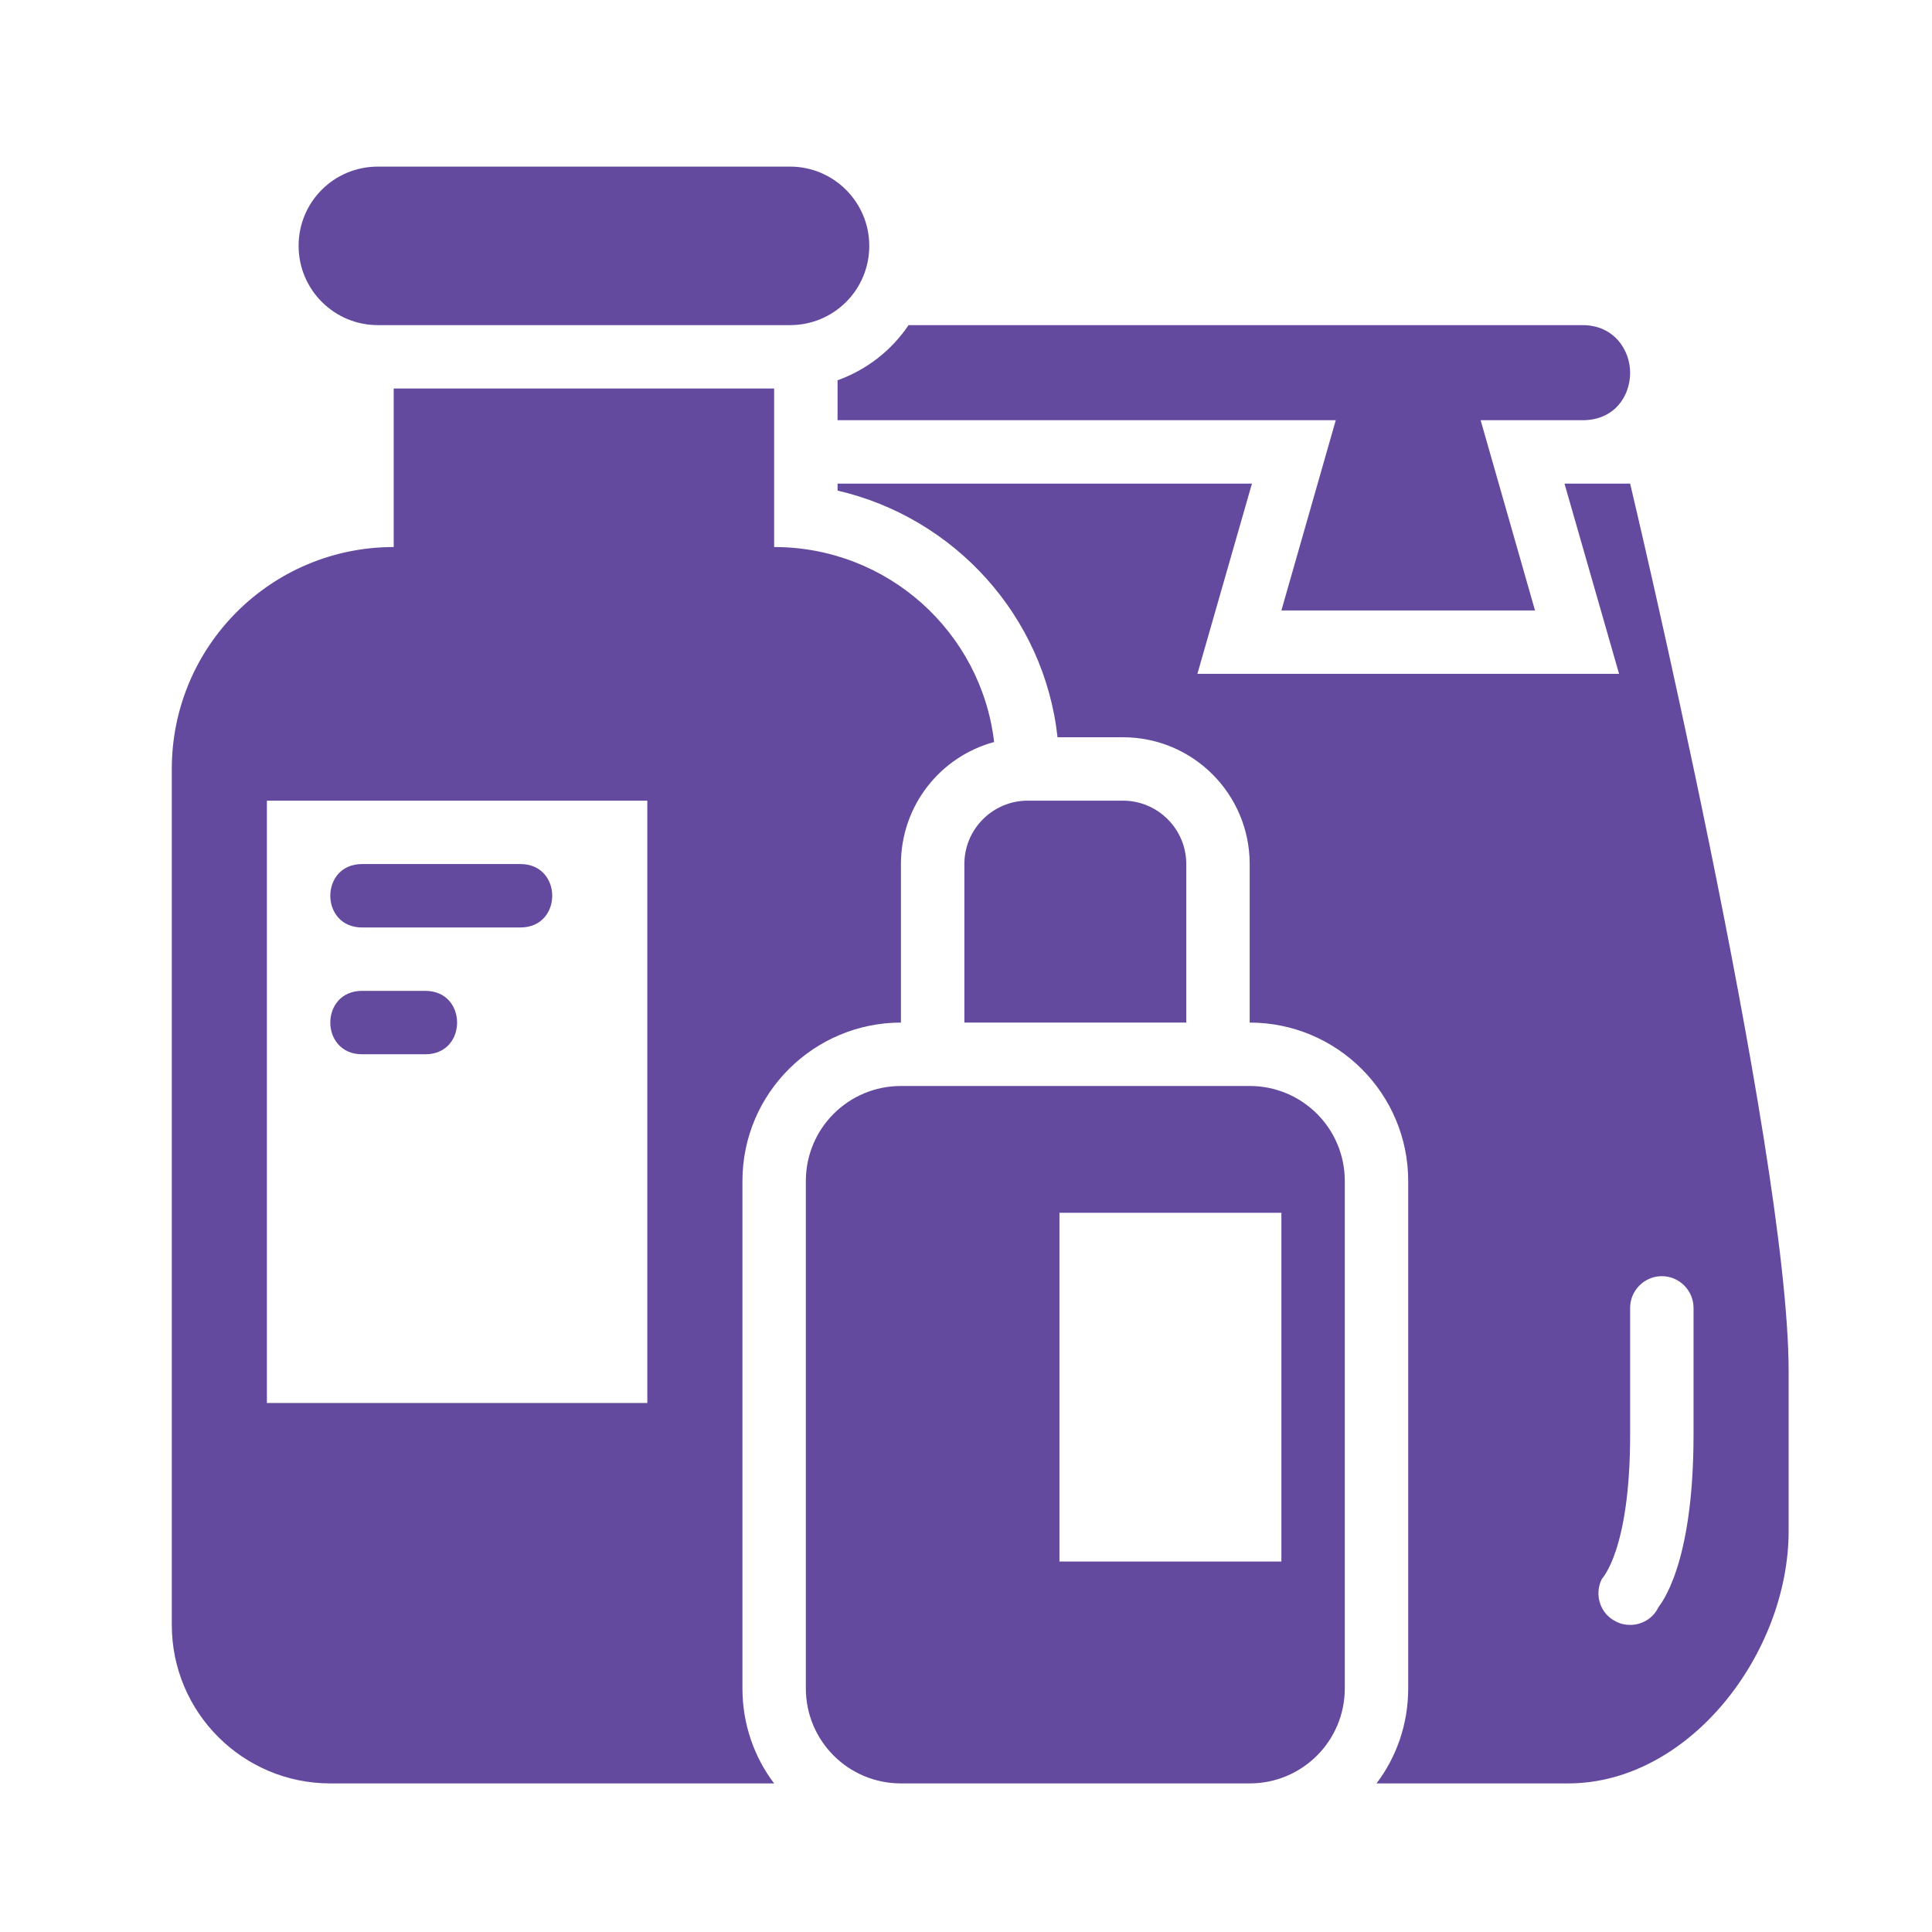 <svg width="77" height="77" viewBox="0 0 77 77" fill="none" xmlns="http://www.w3.org/2000/svg">
<g id="Cosmetics 1">
<path id="Vector" d="M64.969 19.275H62.353L64.528 26.856H47.722L49.896 19.275H33.381V19.553C38.031 20.628 41.619 24.544 42.148 29.383H44.752C47.545 29.383 49.806 31.645 49.806 34.437V40.755C53.294 40.755 56.124 43.585 56.124 47.072V67.288C56.124 68.715 55.657 70.029 54.861 71.078H62.492C67.344 71.078 71.286 65.873 71.286 61.021V54.653C71.286 45.809 64.969 19.275 64.969 19.275ZM67.496 57.18C67.496 62.473 66.153 63.952 66.092 64.066C65.876 64.508 65.434 64.761 64.966 64.761C64.777 64.761 64.587 64.723 64.397 64.622C63.78 64.32 63.526 63.56 63.842 62.929C63.84 62.916 64.969 61.817 64.969 57.18V52.126C64.969 51.431 65.537 50.862 66.232 50.862C66.927 50.862 67.496 51.431 67.496 52.126V57.18Z" fill="#644A9E"/>
<path id="Vector_2" d="M63.073 12.958H36.211C35.529 13.969 34.543 14.739 33.381 15.156V16.748H53.237L51.07 24.329H61.178L59.011 16.748H63.073C64.336 16.748 64.969 15.801 64.969 14.853C64.969 13.959 64.334 12.958 63.073 12.958Z" fill="#644A9E"/>
<path id="Vector_3" d="M49.806 43.282H35.908C33.81 43.282 32.117 44.975 32.117 47.072V67.288C32.117 69.385 33.81 71.078 35.908 71.078H49.806C51.904 71.078 53.597 69.385 53.597 67.288V47.072C53.597 44.975 51.904 43.282 49.806 43.282ZM51.07 62.234H42.225V48.335H51.07V62.234Z" fill="#644A9E"/>
<path id="Vector_4" d="M47.279 40.755H38.435V34.437C38.435 33.042 39.567 31.91 40.962 31.91H44.752C46.147 31.91 47.279 33.042 47.279 34.437V40.755Z" fill="#644A9E"/>
<path id="Vector_5" d="M30.853 21.802V15.485H15.691V21.802C10.802 21.802 6.847 25.757 6.847 30.647V64.761C6.847 68.248 9.677 71.078 13.164 71.078H30.853C30.057 70.029 29.59 68.715 29.59 67.288V47.072C29.59 43.543 32.466 40.755 35.907 40.755V34.437C35.907 32.112 37.474 30.154 39.621 29.573C39.104 25.188 35.377 21.802 30.853 21.802ZM25.799 55.916H10.637V31.91H25.799V55.916Z" fill="#644A9E"/>
<path id="Vector_6" d="M31.486 12.958H15.06C13.316 12.958 11.901 11.543 11.901 9.799C11.901 8.048 13.309 6.64 15.06 6.64H31.486C33.229 6.64 34.645 8.056 34.645 9.799C34.645 11.55 33.236 12.958 31.486 12.958Z" fill="#644A9E"/>
<path id="Vector_7" d="M20.745 36.964H14.428C13.589 36.964 13.164 36.332 13.164 35.701C13.164 35.069 13.586 34.437 14.428 34.437H20.745C21.585 34.437 22.009 35.069 22.009 35.701C22.009 36.332 21.587 36.964 20.745 36.964Z" fill="#644A9E"/>
<path id="Vector_8" d="M16.955 42.018H14.428C13.589 42.018 13.164 41.386 13.164 40.755C13.164 40.123 13.586 39.491 14.428 39.491H16.955C17.795 39.491 18.218 40.123 18.218 40.755C18.218 41.386 17.796 42.018 16.955 42.018Z" fill="#644A9E"/>
</g>
</svg>
